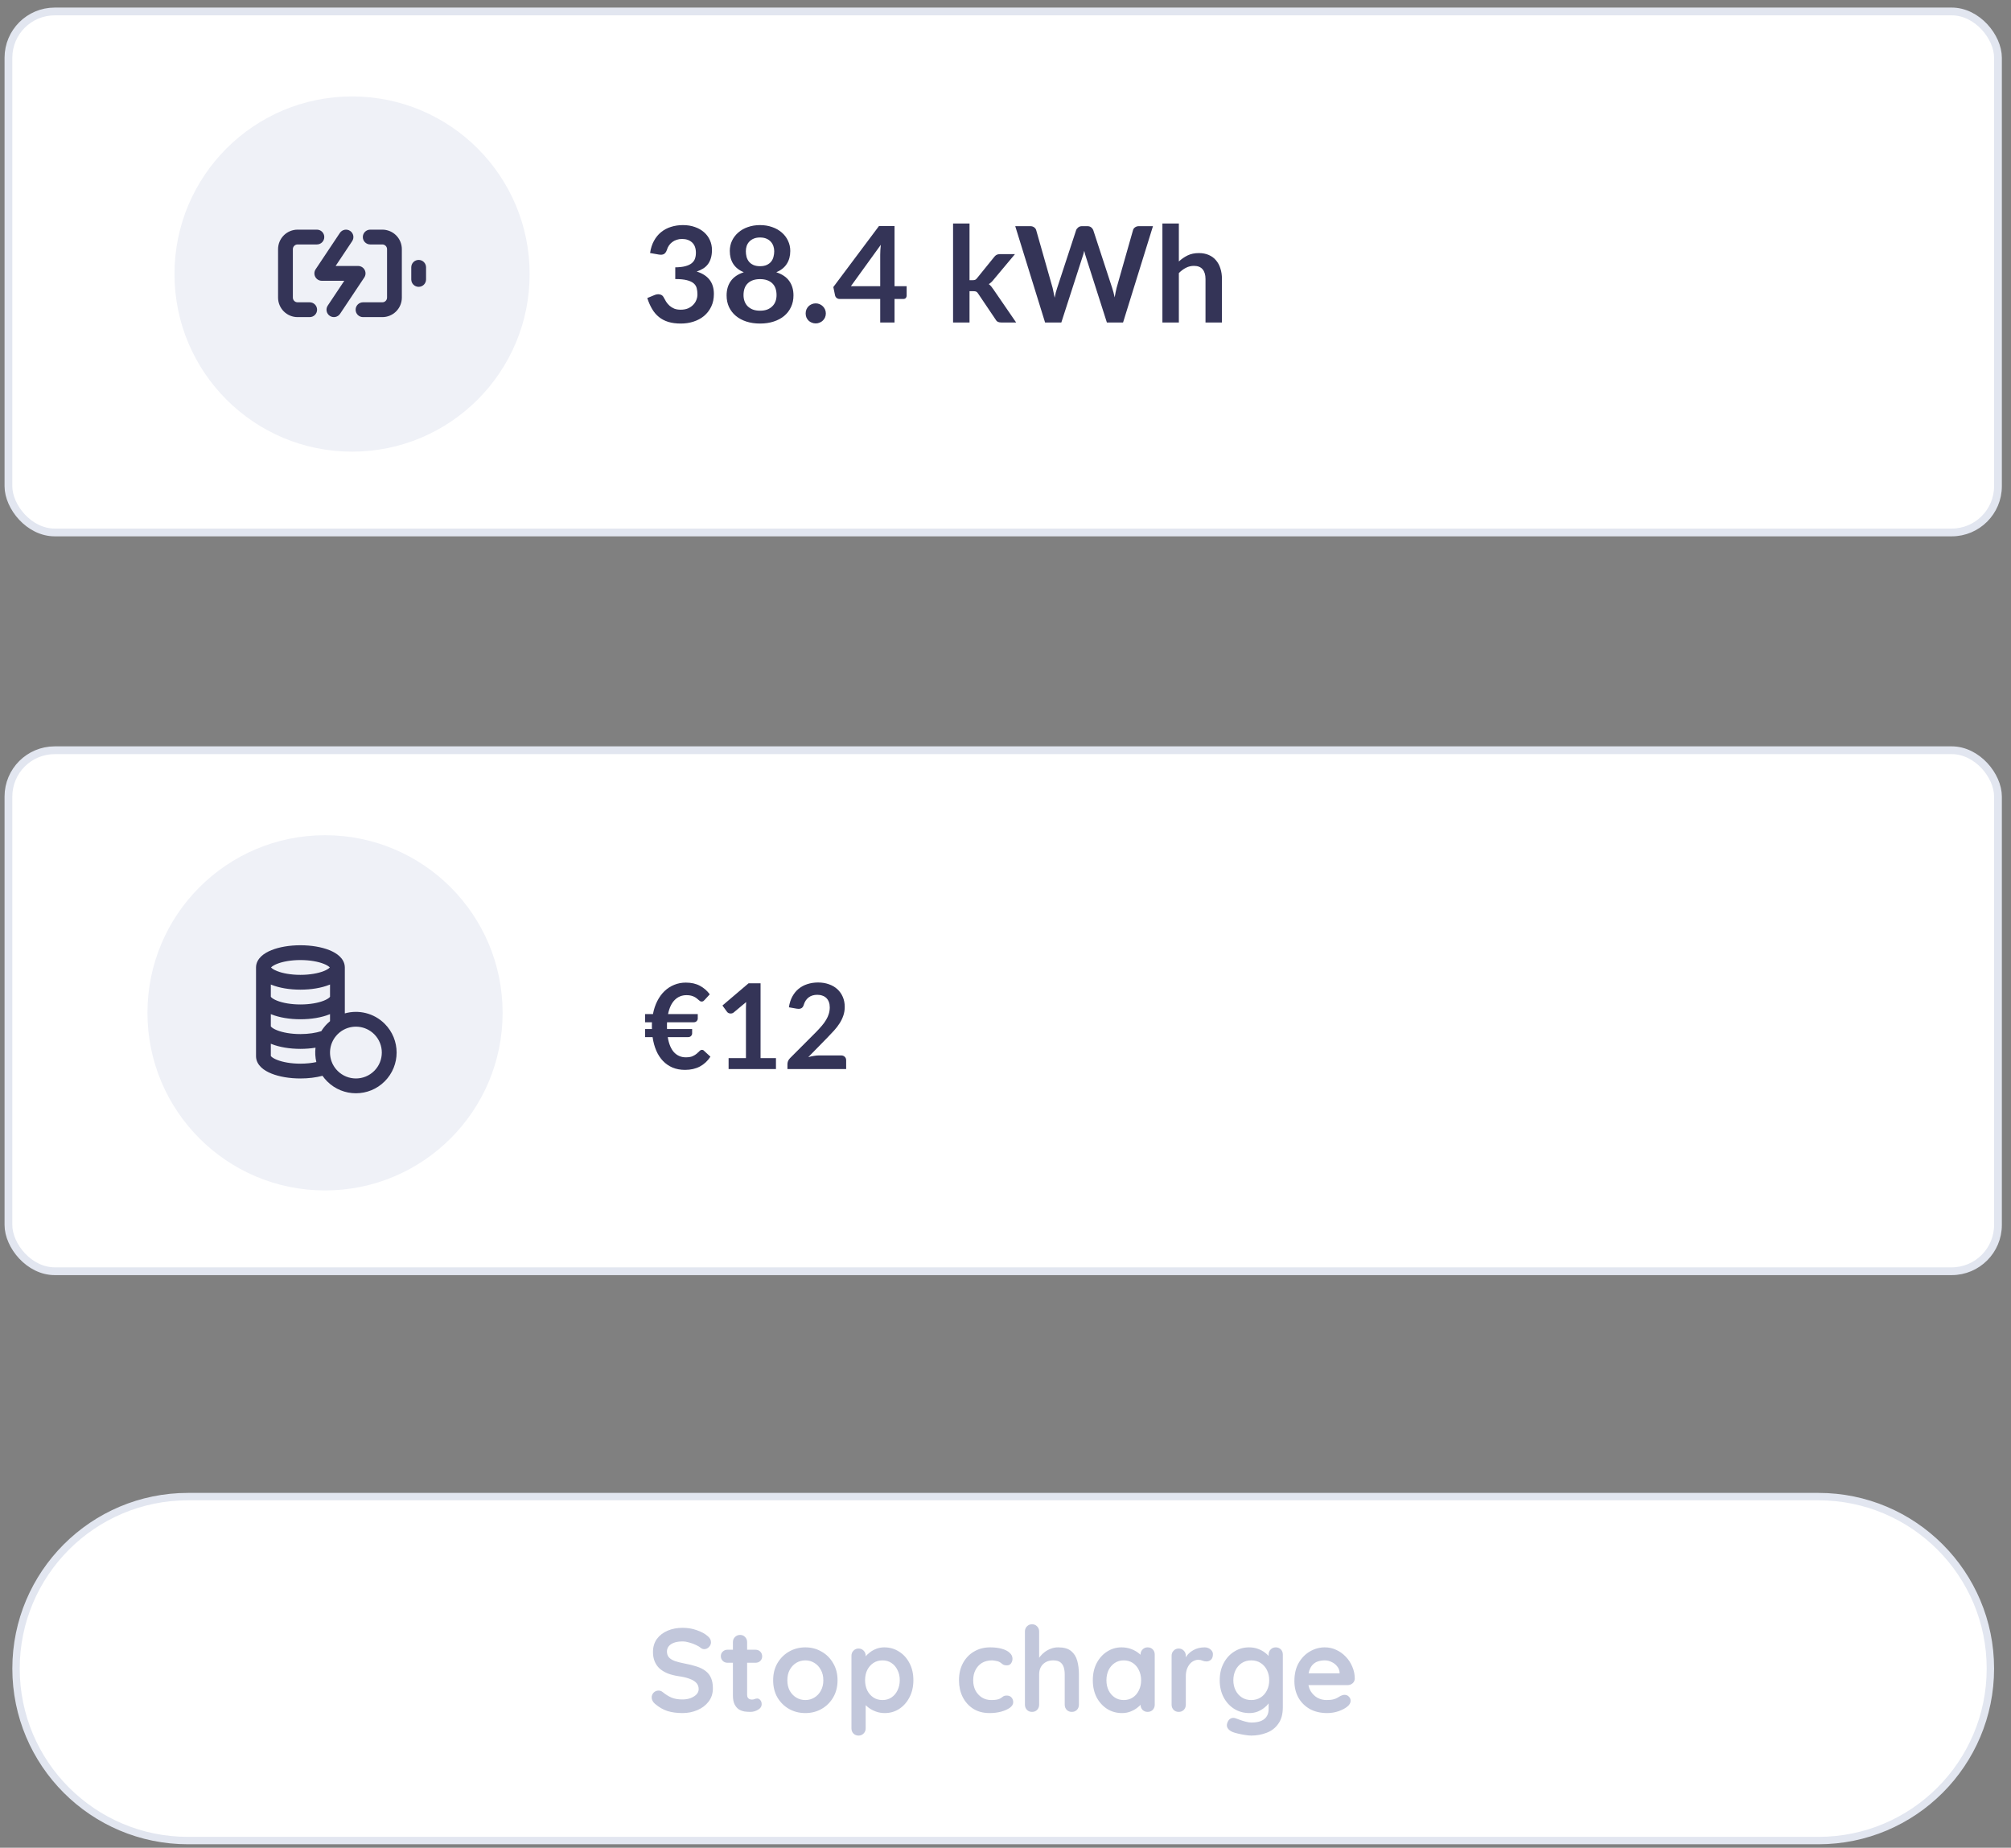 <?xml version="1.0" encoding="UTF-8"?>
<svg xmlns="http://www.w3.org/2000/svg" width="209" height="192" viewBox="0 0 209 192" fill="none">
  <rect x="0" y="0" width="209" height="192" fill="#808080" stroke="none"/>
  <rect x="0.877" y="77.959" width="206.769" height="54.137" rx="4.808" fill="white" stroke="#E2E6F0" stroke-width="0.808"></rect>
  <path d="M67.042 105.377H67.86C67.955 104.877 68.104 104.426 68.309 104.024C68.514 103.618 68.765 103.273 69.06 102.99C69.355 102.707 69.689 102.49 70.063 102.338C70.436 102.182 70.842 102.104 71.281 102.104C71.851 102.104 72.339 102.215 72.745 102.437C73.151 102.654 73.492 102.949 73.766 103.322L73.231 103.901C73.19 103.946 73.147 103.987 73.102 104.024C73.057 104.057 72.993 104.073 72.911 104.073C72.854 104.073 72.8 104.057 72.751 104.024C72.706 103.991 72.655 103.95 72.597 103.901C72.54 103.852 72.476 103.798 72.407 103.741C72.337 103.683 72.253 103.63 72.154 103.581C72.06 103.532 71.947 103.491 71.816 103.458C71.685 103.425 71.529 103.409 71.349 103.409C70.865 103.409 70.457 103.575 70.124 103.907C69.792 104.239 69.56 104.729 69.429 105.377H72.517V105.845C72.517 105.939 72.478 106.027 72.401 106.109C72.327 106.187 72.224 106.226 72.093 106.226H69.325C69.32 106.296 69.318 106.366 69.318 106.435C69.318 106.501 69.318 106.569 69.318 106.638C69.318 106.688 69.318 106.737 69.318 106.786C69.318 106.835 69.32 106.882 69.325 106.928H71.933V107.389C71.933 107.483 71.894 107.572 71.816 107.654C71.742 107.731 71.642 107.77 71.515 107.77H69.398C69.513 108.476 69.733 109.003 70.057 109.352C70.385 109.696 70.791 109.868 71.275 109.868C71.57 109.868 71.806 109.829 71.982 109.751C72.163 109.669 72.308 109.579 72.419 109.481C72.534 109.382 72.628 109.294 72.702 109.216C72.78 109.134 72.864 109.093 72.954 109.093C72.999 109.093 73.038 109.101 73.071 109.118C73.108 109.13 73.143 109.157 73.176 109.198L73.834 109.801C73.547 110.244 73.182 110.584 72.739 110.822C72.296 111.056 71.781 111.173 71.195 111.173C70.715 111.173 70.282 111.093 69.897 110.933C69.515 110.769 69.183 110.539 68.9 110.244C68.617 109.948 68.385 109.591 68.205 109.173C68.024 108.755 67.897 108.287 67.823 107.77H67.042V106.928H67.756C67.752 106.882 67.75 106.835 67.75 106.786C67.75 106.737 67.75 106.688 67.75 106.638C67.75 106.569 67.75 106.501 67.75 106.435C67.75 106.366 67.752 106.296 67.756 106.226H67.042V105.377ZM75.722 109.948H77.525V104.762C77.525 104.561 77.531 104.35 77.543 104.128L76.263 105.199C76.21 105.244 76.155 105.275 76.097 105.291C76.044 105.308 75.991 105.316 75.937 105.316C75.855 105.316 75.779 105.299 75.71 105.267C75.644 105.23 75.595 105.189 75.562 105.144L75.082 104.485L77.795 102.178H79.044V109.948H80.644V111.086H75.722V109.948ZM85.023 102.092C85.434 102.092 85.809 102.154 86.149 102.277C86.49 102.396 86.781 102.566 87.023 102.787C87.265 103.009 87.454 103.275 87.589 103.587C87.724 103.899 87.792 104.245 87.792 104.627C87.792 104.955 87.743 105.258 87.644 105.537C87.55 105.816 87.421 106.083 87.257 106.337C87.097 106.591 86.908 106.837 86.691 107.075C86.473 107.313 86.246 107.555 86.008 107.801L84.002 109.85C84.199 109.792 84.392 109.749 84.581 109.721C84.769 109.688 84.95 109.671 85.122 109.671H87.404C87.568 109.671 87.698 109.719 87.792 109.813C87.89 109.903 87.94 110.024 87.94 110.176V111.086H81.837V110.582C81.837 110.479 81.857 110.373 81.898 110.262C81.943 110.151 82.013 110.049 82.107 109.954L84.808 107.248C85.034 107.018 85.235 106.798 85.411 106.589C85.591 106.38 85.741 106.173 85.86 105.968C85.983 105.763 86.076 105.556 86.137 105.347C86.203 105.133 86.236 104.91 86.236 104.676C86.236 104.463 86.205 104.276 86.143 104.116C86.082 103.952 85.993 103.815 85.879 103.704C85.764 103.593 85.626 103.511 85.466 103.458C85.311 103.4 85.134 103.372 84.937 103.372C84.572 103.372 84.271 103.464 84.033 103.649C83.799 103.833 83.635 104.081 83.541 104.393C83.496 104.549 83.428 104.662 83.338 104.731C83.248 104.797 83.133 104.83 82.993 104.83C82.932 104.83 82.864 104.824 82.79 104.811L81.99 104.67C82.052 104.243 82.171 103.87 82.347 103.55C82.524 103.226 82.743 102.957 83.006 102.744C83.272 102.527 83.576 102.365 83.916 102.258C84.261 102.147 84.63 102.092 85.023 102.092Z" fill="#343457"></path>
  <circle cx="33.781" cy="105.245" r="18.456" fill="#EFF1F7"></circle>
  <path fill-rule="evenodd" clip-rule="evenodd" d="M28.219 98.729C29.026 98.406 30.088 98.223 31.223 98.223C32.357 98.223 33.419 98.406 34.227 98.729C34.628 98.889 35.005 99.1 35.293 99.373C35.574 99.638 35.819 100.011 35.835 100.48C35.836 100.496 35.837 100.513 35.837 100.53L35.837 103.572C35.837 103.583 35.837 103.595 35.837 103.606C35.837 103.622 35.837 103.638 35.837 103.653L35.837 105.304C37.263 104.902 38.859 105.261 39.981 106.383C41.633 108.035 41.633 110.713 39.981 112.365C38.33 114.016 35.651 114.016 33.999 112.365C33.819 112.184 33.658 111.991 33.516 111.788C32.839 111.967 32.053 112.066 31.223 112.066C30.088 112.066 29.026 111.883 28.218 111.56C27.817 111.4 27.44 111.189 27.152 110.916C26.861 110.642 26.609 110.251 26.608 109.759L26.608 100.529C26.609 100.037 26.862 99.647 27.152 99.373C27.441 99.1 27.817 98.89 28.219 98.729ZM28.146 102.303V103.572C28.146 103.573 28.147 103.575 28.147 103.576C28.155 103.589 28.173 103.613 28.209 103.647C28.309 103.741 28.496 103.862 28.79 103.98C29.374 104.214 30.234 104.375 31.223 104.375C32.213 104.375 33.073 104.214 33.657 103.98C33.951 103.862 34.138 103.741 34.238 103.647C34.272 103.614 34.29 103.592 34.299 103.578V102.303C34.275 102.313 34.251 102.322 34.227 102.332C33.42 102.655 32.357 102.837 31.223 102.837C30.088 102.837 29.025 102.655 28.218 102.332C28.194 102.322 28.17 102.313 28.146 102.303ZM34.276 100.531C34.266 100.519 34.253 100.506 34.236 100.49C34.136 100.395 33.95 100.274 33.655 100.157C33.071 99.923 32.211 99.761 31.223 99.761C30.234 99.761 29.375 99.923 28.79 100.157C28.496 100.275 28.309 100.396 28.209 100.491C28.192 100.506 28.179 100.52 28.17 100.531C28.179 100.542 28.192 100.555 28.208 100.57C28.308 100.665 28.495 100.786 28.789 100.904C29.373 101.138 30.233 101.299 31.223 101.299C32.212 101.299 33.072 101.138 33.656 100.904C33.95 100.786 34.137 100.665 34.237 100.57C34.253 100.555 34.266 100.542 34.276 100.531ZM34.299 105.379C34.275 105.389 34.252 105.399 34.228 105.408C33.421 105.731 32.358 105.913 31.223 105.913C30.089 105.913 29.026 105.731 28.219 105.408C28.195 105.398 28.17 105.389 28.146 105.379V106.648C28.146 106.649 28.147 106.651 28.147 106.652C28.155 106.665 28.173 106.689 28.209 106.723C28.309 106.818 28.495 106.939 28.79 107.056C29.374 107.29 30.234 107.452 31.223 107.452C32.071 107.452 32.825 107.332 33.392 107.15C33.56 106.877 33.763 106.62 33.999 106.383C34.096 106.287 34.196 106.196 34.299 106.111V105.379ZM35.459 107.16C35.328 107.251 35.203 107.354 35.087 107.471C34.273 108.285 34.09 109.491 34.536 110.482C34.557 110.517 34.574 110.554 34.589 110.592C34.715 110.839 34.88 111.071 35.087 111.277C36.138 112.328 37.843 112.328 38.894 111.277C39.944 110.226 39.944 108.522 38.894 107.471C37.98 106.558 36.573 106.438 35.53 107.112C35.507 107.13 35.483 107.146 35.459 107.16ZM32.877 110.361C32.76 109.871 32.731 109.365 32.791 108.867C32.299 108.947 31.769 108.99 31.223 108.99C30.088 108.99 29.026 108.807 28.218 108.484C28.194 108.475 28.17 108.465 28.146 108.455V109.729C28.155 109.742 28.173 109.765 28.208 109.799C28.309 109.894 28.495 110.014 28.79 110.132C29.374 110.366 30.234 110.528 31.223 110.528C31.835 110.528 32.398 110.465 32.877 110.361Z" fill="#343457"></path>
  <rect x="0.877" y="1.191" width="206.769" height="54.137" rx="4.808" fill="white" stroke="#E2E6F0" stroke-width="0.808"></rect>
  <circle cx="36.589" cy="28.477" r="18.456" fill="#EFF1F7"></circle>
  <path fill-rule="evenodd" clip-rule="evenodd" d="M36.387 23.992C36.74 24.228 36.836 24.705 36.6 25.059L34.88 27.638H37.219C37.502 27.638 37.763 27.794 37.897 28.044C38.031 28.295 38.016 28.598 37.859 28.834L35.342 32.609C35.106 32.962 34.629 33.058 34.275 32.822C33.922 32.587 33.827 32.109 34.062 31.756L35.782 29.176H33.444C33.16 29.176 32.899 29.02 32.766 28.77C32.632 28.52 32.646 28.217 32.804 27.981L35.321 24.206C35.556 23.852 36.033 23.757 36.387 23.992ZM30.927 25.401C30.797 25.401 30.672 25.453 30.581 25.545C30.489 25.636 30.437 25.761 30.437 25.891V30.924C30.437 31.054 30.489 31.178 30.581 31.27C30.672 31.362 30.797 31.413 30.927 31.413H32.185C32.61 31.413 32.954 31.758 32.954 32.183C32.954 32.607 32.61 32.952 32.185 32.952H30.927C30.389 32.952 29.873 32.738 29.493 32.358C29.113 31.977 28.899 31.462 28.899 30.924V25.891C28.899 25.353 29.113 24.837 29.493 24.457C29.873 24.077 30.389 23.863 30.927 23.863H32.934C33.359 23.863 33.703 24.207 33.703 24.632C33.703 25.057 33.359 25.401 32.934 25.401H30.927ZM37.708 24.632C37.708 24.207 38.052 23.863 38.477 23.863H39.736C40.273 23.863 40.789 24.077 41.169 24.457C41.549 24.837 41.763 25.353 41.763 25.891V30.924C41.763 31.462 41.549 31.977 41.169 32.358C40.789 32.738 40.273 32.952 39.736 32.952H37.728C37.304 32.952 36.959 32.607 36.959 32.183C36.959 31.758 37.304 31.413 37.728 31.413H39.736C39.865 31.413 39.99 31.362 40.081 31.27C40.173 31.178 40.225 31.054 40.225 30.924V25.891C40.225 25.761 40.173 25.636 40.081 25.545C39.99 25.453 39.865 25.401 39.736 25.401H38.477C38.052 25.401 37.708 25.057 37.708 24.632ZM43.511 27.009C43.935 27.009 44.28 27.354 44.28 27.778V29.037C44.28 29.461 43.935 29.806 43.511 29.806C43.086 29.806 42.742 29.461 42.742 29.037V27.778C42.742 27.354 43.086 27.009 43.511 27.009Z" fill="#343457"></path>
  <path d="M67.562 26.291C67.631 25.811 67.765 25.391 67.963 25.031C68.162 24.666 68.409 24.364 68.704 24.124C69.004 23.88 69.346 23.697 69.729 23.577C70.116 23.453 70.532 23.39 70.975 23.39C71.436 23.39 71.851 23.457 72.221 23.591C72.594 23.72 72.913 23.903 73.176 24.138C73.439 24.369 73.64 24.641 73.778 24.955C73.921 25.269 73.993 25.608 73.993 25.972C73.993 26.291 73.956 26.572 73.882 26.817C73.813 27.057 73.711 27.267 73.577 27.447C73.444 27.627 73.277 27.779 73.079 27.904C72.88 28.028 72.657 28.132 72.407 28.215C73.007 28.404 73.455 28.693 73.75 29.08C74.046 29.468 74.193 29.955 74.193 30.541C74.193 31.039 74.101 31.48 73.916 31.863C73.732 32.246 73.483 32.569 73.169 32.832C72.855 33.091 72.49 33.287 72.075 33.42C71.665 33.554 71.228 33.621 70.767 33.621C70.264 33.621 69.826 33.564 69.452 33.448C69.078 33.333 68.753 33.162 68.476 32.936C68.199 32.71 67.963 32.433 67.77 32.105C67.576 31.778 67.41 31.399 67.271 30.97L68.026 30.659C68.224 30.576 68.409 30.555 68.58 30.596C68.755 30.633 68.882 30.726 68.96 30.873C69.043 31.035 69.133 31.194 69.23 31.351C69.332 31.508 69.452 31.648 69.59 31.773C69.729 31.893 69.89 31.992 70.075 32.071C70.264 32.145 70.488 32.181 70.746 32.181C71.037 32.181 71.291 32.135 71.508 32.043C71.725 31.946 71.904 31.822 72.047 31.669C72.195 31.517 72.304 31.349 72.373 31.164C72.447 30.975 72.484 30.785 72.484 30.596C72.484 30.356 72.458 30.14 72.407 29.946C72.357 29.747 72.251 29.579 72.089 29.44C71.927 29.302 71.695 29.194 71.39 29.115C71.09 29.037 70.686 28.997 70.179 28.997V27.779C70.599 27.774 70.947 27.735 71.224 27.661C71.501 27.587 71.72 27.486 71.881 27.357C72.047 27.223 72.163 27.064 72.228 26.879C72.292 26.695 72.324 26.492 72.324 26.27C72.324 25.799 72.193 25.442 71.93 25.197C71.667 24.953 71.316 24.83 70.878 24.83C70.675 24.83 70.488 24.86 70.317 24.92C70.146 24.976 69.992 25.056 69.853 25.163C69.719 25.264 69.606 25.384 69.514 25.523C69.422 25.661 69.353 25.813 69.306 25.979C69.228 26.192 69.124 26.332 68.995 26.402C68.87 26.471 68.693 26.487 68.462 26.45L67.562 26.291ZM78.99 32.285C79.271 32.285 79.518 32.246 79.73 32.168C79.943 32.085 80.12 31.971 80.263 31.828C80.411 31.685 80.522 31.515 80.596 31.316C80.669 31.118 80.706 30.903 80.706 30.672C80.706 30.123 80.554 29.708 80.249 29.427C79.945 29.145 79.525 29.004 78.99 29.004C78.454 29.004 78.034 29.145 77.73 29.427C77.425 29.708 77.273 30.123 77.273 30.672C77.273 30.903 77.31 31.118 77.384 31.316C77.458 31.515 77.566 31.685 77.709 31.828C77.857 31.971 78.037 32.085 78.249 32.168C78.461 32.246 78.708 32.285 78.99 32.285ZM78.99 24.678C78.736 24.678 78.517 24.717 78.332 24.796C78.147 24.874 77.993 24.98 77.868 25.114C77.748 25.243 77.658 25.393 77.598 25.564C77.543 25.735 77.515 25.915 77.515 26.104C77.515 26.302 77.538 26.496 77.585 26.685C77.635 26.87 77.718 27.036 77.834 27.184C77.949 27.327 78.101 27.442 78.29 27.53C78.48 27.617 78.713 27.661 78.99 27.661C79.266 27.661 79.5 27.617 79.689 27.53C79.878 27.442 80.03 27.327 80.146 27.184C80.261 27.036 80.342 26.87 80.388 26.685C80.439 26.496 80.464 26.302 80.464 26.104C80.464 25.915 80.434 25.735 80.374 25.564C80.314 25.393 80.224 25.243 80.104 25.114C79.984 24.98 79.832 24.874 79.647 24.796C79.463 24.717 79.243 24.678 78.99 24.678ZM80.679 28.291C81.288 28.49 81.738 28.794 82.028 29.205C82.319 29.611 82.465 30.11 82.465 30.7C82.465 31.143 82.379 31.545 82.208 31.905C82.042 32.264 81.807 32.571 81.502 32.825C81.198 33.079 80.831 33.275 80.402 33.414C79.977 33.552 79.507 33.621 78.99 33.621C78.473 33.621 78 33.552 77.571 33.414C77.146 33.275 76.781 33.079 76.477 32.825C76.172 32.571 75.935 32.264 75.764 31.905C75.598 31.545 75.515 31.143 75.515 30.7C75.515 30.11 75.66 29.611 75.951 29.205C76.242 28.794 76.692 28.49 77.301 28.291C76.816 28.088 76.452 27.8 76.207 27.426C75.967 27.052 75.847 26.602 75.847 26.076C75.847 25.698 75.923 25.345 76.076 25.017C76.232 24.689 76.449 24.406 76.726 24.166C77.003 23.921 77.333 23.732 77.716 23.598C78.104 23.46 78.528 23.39 78.99 23.39C79.451 23.39 79.873 23.46 80.256 23.598C80.644 23.732 80.976 23.921 81.253 24.166C81.53 24.406 81.745 24.689 81.897 25.017C82.054 25.345 82.132 25.698 82.132 26.076C82.132 26.602 82.01 27.052 81.765 27.426C81.525 27.8 81.163 28.088 80.679 28.291ZM83.731 32.569C83.731 32.426 83.756 32.29 83.807 32.161C83.862 32.032 83.936 31.921 84.028 31.828C84.121 31.736 84.231 31.662 84.361 31.607C84.49 31.552 84.628 31.524 84.776 31.524C84.924 31.524 85.06 31.552 85.184 31.607C85.313 31.662 85.424 31.736 85.516 31.828C85.613 31.921 85.689 32.032 85.745 32.161C85.8 32.29 85.828 32.426 85.828 32.569C85.828 32.717 85.8 32.855 85.745 32.984C85.689 33.109 85.613 33.218 85.516 33.31C85.424 33.402 85.313 33.474 85.184 33.524C85.06 33.58 84.924 33.607 84.776 33.607C84.628 33.607 84.49 33.58 84.361 33.524C84.231 33.474 84.121 33.402 84.028 33.31C83.936 33.218 83.862 33.109 83.807 32.984C83.756 32.855 83.731 32.717 83.731 32.569ZM91.479 29.738V26.464C91.479 26.155 91.5 25.813 91.541 25.439L88.433 29.738H91.479ZM94.227 29.738V30.728C94.227 30.82 94.197 30.901 94.137 30.97C94.077 31.035 93.992 31.067 93.881 31.067H92.967V33.511H91.479V31.067H87.256C87.141 31.067 87.04 31.032 86.952 30.963C86.864 30.889 86.809 30.799 86.786 30.693L86.606 29.828L91.347 23.494H92.967V29.738H94.227ZM100.761 23.224V29.115H101.08C101.195 29.115 101.285 29.101 101.35 29.073C101.419 29.041 101.488 28.979 101.557 28.887L103.322 26.706C103.396 26.609 103.477 26.535 103.565 26.485C103.657 26.434 103.775 26.409 103.918 26.409H105.482L103.274 29.046C103.117 29.253 102.946 29.413 102.762 29.523C102.859 29.593 102.944 29.673 103.018 29.766C103.096 29.858 103.17 29.957 103.239 30.063L105.607 33.511H104.063C103.929 33.511 103.814 33.49 103.717 33.448C103.62 33.402 103.539 33.321 103.475 33.206L101.661 30.513C101.596 30.407 101.53 30.338 101.46 30.306C101.391 30.273 101.287 30.257 101.149 30.257H100.761V33.511H99.051V23.224H100.761ZM119.826 23.501L116.718 33.511H115.036L112.849 26.672C112.789 26.505 112.734 26.302 112.683 26.062C112.655 26.178 112.627 26.286 112.6 26.388C112.572 26.489 112.542 26.584 112.51 26.672L110.302 33.511H108.613L105.512 23.501H107.069C107.231 23.501 107.364 23.541 107.471 23.619C107.581 23.693 107.655 23.794 107.692 23.924L109.395 29.911C109.432 30.059 109.466 30.22 109.499 30.396C109.536 30.566 109.573 30.746 109.609 30.936C109.646 30.742 109.686 30.559 109.727 30.389C109.773 30.218 109.822 30.059 109.873 29.911L111.838 23.924C111.875 23.817 111.947 23.72 112.053 23.633C112.164 23.545 112.298 23.501 112.454 23.501H113.001C113.163 23.501 113.294 23.541 113.396 23.619C113.497 23.697 113.573 23.799 113.624 23.924L115.583 29.911C115.68 30.197 115.768 30.527 115.846 30.901C115.906 30.536 115.973 30.206 116.047 29.911L117.75 23.924C117.777 23.808 117.847 23.709 117.957 23.626C118.073 23.543 118.209 23.501 118.366 23.501H119.826ZM122.517 27.17C122.794 26.912 123.098 26.701 123.431 26.54C123.763 26.378 124.153 26.298 124.6 26.298C124.988 26.298 125.332 26.365 125.632 26.498C125.932 26.628 126.181 26.812 126.379 27.052C126.582 27.288 126.735 27.571 126.836 27.904C126.942 28.231 126.995 28.593 126.995 28.99V33.511H125.286V28.99C125.286 28.557 125.186 28.222 124.988 27.987C124.79 27.747 124.487 27.627 124.081 27.627C123.786 27.627 123.509 27.694 123.251 27.828C122.992 27.961 122.748 28.144 122.517 28.374V33.511H120.807V23.224H122.517V27.17Z" fill="#343457"></path>
  <path d="M19.537 155.515H188.987C198.857 155.515 206.858 163.516 206.858 173.386C206.858 183.256 198.857 191.257 188.987 191.257H19.537C9.667 191.257 1.666 183.256 1.666 173.386C1.666 163.516 9.667 155.515 19.537 155.515Z" fill="white"></path>
  <path d="M19.537 155.515H188.987C198.857 155.515 206.858 163.516 206.858 173.386C206.858 183.256 198.857 191.257 188.987 191.257H19.537C9.667 191.257 1.666 183.256 1.666 173.386C1.666 163.516 9.667 155.515 19.537 155.515Z" stroke="#E2E6F0" stroke-width="0.769"></path>
  <path d="M70.927 178.009C70.353 178.009 69.836 177.939 69.376 177.8C68.917 177.652 68.478 177.398 68.06 177.037C67.953 176.947 67.871 176.844 67.814 176.729C67.756 176.614 67.728 176.499 67.728 176.385C67.728 176.196 67.793 176.032 67.924 175.892C68.064 175.745 68.236 175.671 68.441 175.671C68.597 175.671 68.737 175.72 68.86 175.819C69.171 176.073 69.479 176.266 69.782 176.397C70.094 176.528 70.476 176.594 70.927 176.594C71.23 176.594 71.509 176.549 71.763 176.458C72.018 176.36 72.223 176.233 72.379 176.077C72.534 175.913 72.612 175.728 72.612 175.523C72.612 175.277 72.539 175.068 72.391 174.896C72.243 174.724 72.018 174.58 71.714 174.465C71.411 174.342 71.025 174.248 70.558 174.182C70.115 174.117 69.725 174.018 69.389 173.887C69.052 173.747 68.769 173.575 68.54 173.37C68.318 173.157 68.15 172.911 68.035 172.632C67.92 172.345 67.863 172.025 67.863 171.672C67.863 171.139 67.998 170.684 68.269 170.306C68.548 169.929 68.921 169.642 69.389 169.445C69.856 169.248 70.373 169.15 70.939 169.15C71.472 169.15 71.964 169.232 72.415 169.396C72.875 169.552 73.248 169.753 73.535 169.999C73.773 170.187 73.892 170.405 73.892 170.651C73.892 170.831 73.822 170.995 73.683 171.143C73.543 171.291 73.379 171.365 73.191 171.365C73.068 171.365 72.957 171.328 72.859 171.254C72.727 171.139 72.551 171.032 72.329 170.934C72.108 170.827 71.874 170.741 71.628 170.675C71.382 170.602 71.152 170.565 70.939 170.565C70.586 170.565 70.287 170.61 70.041 170.7C69.803 170.79 69.623 170.913 69.499 171.069C69.376 171.225 69.315 171.406 69.315 171.611C69.315 171.857 69.385 172.062 69.524 172.226C69.672 172.382 69.881 172.509 70.152 172.607C70.422 172.697 70.746 172.78 71.124 172.853C71.616 172.944 72.046 173.05 72.415 173.173C72.793 173.296 73.105 173.456 73.351 173.653C73.597 173.842 73.781 174.084 73.904 174.379C74.027 174.666 74.089 175.019 74.089 175.437C74.089 175.97 73.941 176.43 73.646 176.815C73.351 177.201 72.961 177.496 72.477 177.701C72.001 177.906 71.484 178.009 70.927 178.009ZM75.605 171.426H78.521C78.718 171.426 78.882 171.492 79.013 171.623C79.144 171.754 79.21 171.918 79.21 172.115C79.21 172.304 79.144 172.464 79.013 172.595C78.882 172.718 78.718 172.78 78.521 172.78H75.605C75.408 172.78 75.244 172.714 75.112 172.583C74.981 172.451 74.915 172.287 74.915 172.09C74.915 171.902 74.981 171.746 75.112 171.623C75.244 171.492 75.408 171.426 75.605 171.426ZM76.921 169.888C77.134 169.888 77.307 169.962 77.438 170.109C77.577 170.249 77.647 170.425 77.647 170.639V176.114C77.647 176.229 77.668 176.323 77.709 176.397C77.758 176.471 77.819 176.524 77.893 176.557C77.975 176.59 78.061 176.606 78.151 176.606C78.25 176.606 78.34 176.59 78.422 176.557C78.504 176.516 78.599 176.495 78.705 176.495C78.82 176.495 78.923 176.549 79.013 176.655C79.111 176.762 79.16 176.91 79.16 177.098C79.16 177.328 79.033 177.517 78.779 177.664C78.533 177.812 78.266 177.886 77.979 177.886C77.807 177.886 77.614 177.873 77.401 177.849C77.196 177.816 76.999 177.746 76.81 177.64C76.63 177.525 76.478 177.353 76.355 177.123C76.232 176.893 76.171 176.577 76.171 176.175V170.639C76.171 170.425 76.24 170.249 76.38 170.109C76.527 169.962 76.708 169.888 76.921 169.888ZM87.045 174.601C87.045 175.273 86.893 175.868 86.59 176.385C86.294 176.893 85.892 177.291 85.384 177.578C84.883 177.865 84.322 178.009 83.698 178.009C83.075 178.009 82.509 177.865 82 177.578C81.5 177.291 81.098 176.893 80.794 176.385C80.499 175.868 80.352 175.273 80.352 174.601C80.352 173.928 80.499 173.337 80.794 172.829C81.098 172.312 81.5 171.91 82 171.623C82.509 171.328 83.075 171.18 83.698 171.18C84.322 171.18 84.883 171.328 85.384 171.623C85.892 171.91 86.294 172.312 86.59 172.829C86.893 173.337 87.045 173.928 87.045 174.601ZM85.568 174.601C85.568 174.182 85.482 173.821 85.31 173.518C85.146 173.206 84.92 172.964 84.633 172.792C84.354 172.62 84.043 172.533 83.698 172.533C83.354 172.533 83.038 172.62 82.751 172.792C82.472 172.964 82.246 173.206 82.074 173.518C81.91 173.821 81.828 174.182 81.828 174.601C81.828 175.011 81.91 175.372 82.074 175.683C82.246 175.987 82.472 176.225 82.751 176.397C83.038 176.569 83.354 176.655 83.698 176.655C84.043 176.655 84.354 176.569 84.633 176.397C84.92 176.225 85.146 175.987 85.31 175.683C85.482 175.372 85.568 175.011 85.568 174.601ZM91.899 171.18C92.473 171.18 92.986 171.328 93.437 171.623C93.897 171.91 94.257 172.308 94.52 172.816C94.791 173.325 94.926 173.916 94.926 174.588C94.926 175.261 94.791 175.856 94.52 176.372C94.257 176.881 93.901 177.283 93.45 177.578C93.007 177.865 92.506 178.009 91.948 178.009C91.62 178.009 91.313 177.955 91.026 177.849C90.739 177.742 90.484 177.607 90.263 177.443C90.049 177.279 89.881 177.115 89.758 176.951C89.644 176.778 89.586 176.635 89.586 176.52L89.968 176.36V179.596C89.968 179.809 89.898 179.986 89.758 180.125C89.619 180.273 89.442 180.347 89.229 180.347C89.016 180.347 88.84 180.277 88.7 180.137C88.561 179.998 88.491 179.818 88.491 179.596V172.054C88.491 171.84 88.561 171.664 88.7 171.524C88.84 171.377 89.016 171.303 89.229 171.303C89.442 171.303 89.619 171.377 89.758 171.524C89.898 171.664 89.968 171.84 89.968 172.054V172.656L89.758 172.546C89.758 172.439 89.816 172.312 89.931 172.164C90.045 172.008 90.201 171.857 90.398 171.709C90.595 171.553 90.821 171.426 91.075 171.328C91.337 171.229 91.612 171.18 91.899 171.18ZM91.715 172.533C91.354 172.533 91.038 172.624 90.767 172.804C90.497 172.985 90.283 173.231 90.127 173.542C89.98 173.846 89.906 174.194 89.906 174.588C89.906 174.974 89.98 175.326 90.127 175.646C90.283 175.958 90.497 176.204 90.767 176.385C91.038 176.565 91.354 176.655 91.715 176.655C92.076 176.655 92.387 176.565 92.65 176.385C92.921 176.204 93.13 175.958 93.277 175.646C93.433 175.326 93.511 174.974 93.511 174.588C93.511 174.194 93.433 173.846 93.277 173.542C93.13 173.231 92.921 172.985 92.65 172.804C92.387 172.624 92.076 172.533 91.715 172.533ZM102.902 171.18C103.369 171.18 103.775 171.229 104.12 171.328C104.473 171.426 104.743 171.565 104.932 171.746C105.129 171.918 105.227 172.127 105.227 172.373C105.227 172.538 105.178 172.693 105.08 172.841C104.981 172.98 104.838 173.05 104.649 173.05C104.518 173.05 104.407 173.034 104.317 173.001C104.235 172.96 104.161 172.911 104.095 172.853C104.03 172.796 103.952 172.743 103.861 172.693C103.779 172.644 103.652 172.607 103.48 172.583C103.316 172.55 103.193 172.533 103.111 172.533C102.693 172.533 102.336 172.624 102.04 172.804C101.753 172.985 101.532 173.231 101.376 173.542C101.22 173.846 101.142 174.199 101.142 174.601C101.142 174.994 101.22 175.347 101.376 175.659C101.54 175.962 101.761 176.204 102.04 176.385C102.327 176.565 102.656 176.655 103.025 176.655C103.23 176.655 103.406 176.643 103.554 176.618C103.701 176.594 103.824 176.557 103.923 176.508C104.038 176.442 104.14 176.372 104.231 176.299C104.321 176.225 104.456 176.188 104.637 176.188C104.85 176.188 105.014 176.257 105.129 176.397C105.244 176.528 105.301 176.692 105.301 176.889C105.301 177.094 105.186 177.283 104.956 177.455C104.727 177.619 104.423 177.754 104.046 177.861C103.677 177.96 103.275 178.009 102.84 178.009C102.192 178.009 101.63 177.861 101.154 177.566C100.679 177.262 100.31 176.852 100.047 176.335C99.793 175.819 99.666 175.24 99.666 174.601C99.666 173.928 99.801 173.337 100.072 172.829C100.351 172.312 100.732 171.91 101.216 171.623C101.708 171.328 102.27 171.18 102.902 171.18ZM109.977 171.18C110.568 171.18 111.015 171.307 111.318 171.561C111.63 171.816 111.843 172.156 111.958 172.583C112.073 173.001 112.13 173.469 112.13 173.985V177.135C112.13 177.348 112.06 177.529 111.921 177.677C111.782 177.816 111.605 177.886 111.392 177.886C111.179 177.886 111.002 177.816 110.863 177.677C110.723 177.529 110.654 177.348 110.654 177.135V173.985C110.654 173.715 110.621 173.473 110.555 173.259C110.49 173.038 110.371 172.862 110.198 172.73C110.026 172.599 109.78 172.533 109.46 172.533C109.148 172.533 108.882 172.599 108.66 172.73C108.439 172.862 108.271 173.038 108.156 173.259C108.049 173.473 107.996 173.715 107.996 173.985V177.135C107.996 177.348 107.926 177.529 107.787 177.677C107.647 177.816 107.471 177.886 107.258 177.886C107.044 177.886 106.868 177.816 106.729 177.677C106.589 177.529 106.519 177.348 106.519 177.135V169.531C106.519 169.318 106.589 169.142 106.729 169.002C106.868 168.854 107.044 168.781 107.258 168.781C107.471 168.781 107.647 168.854 107.787 169.002C107.926 169.142 107.996 169.318 107.996 169.531V172.583L107.811 172.546C107.885 172.406 107.988 172.259 108.119 172.103C108.25 171.939 108.41 171.787 108.599 171.648C108.788 171.508 108.997 171.397 109.226 171.315C109.456 171.225 109.706 171.18 109.977 171.18ZM119.272 171.18C119.485 171.18 119.662 171.25 119.801 171.389C119.941 171.529 120.01 171.709 120.01 171.931V177.135C120.01 177.348 119.941 177.529 119.801 177.677C119.662 177.816 119.485 177.886 119.272 177.886C119.059 177.886 118.882 177.816 118.743 177.677C118.603 177.529 118.534 177.348 118.534 177.135V176.532L118.804 176.643C118.804 176.75 118.747 176.881 118.632 177.037C118.517 177.184 118.362 177.332 118.165 177.48C117.968 177.627 117.734 177.754 117.463 177.861C117.201 177.96 116.914 178.009 116.602 178.009C116.036 178.009 115.523 177.865 115.064 177.578C114.605 177.283 114.24 176.881 113.969 176.372C113.706 175.856 113.575 175.265 113.575 174.601C113.575 173.928 113.706 173.337 113.969 172.829C114.24 172.312 114.601 171.91 115.052 171.623C115.503 171.328 116.003 171.18 116.553 171.18C116.906 171.18 117.23 171.233 117.525 171.34C117.82 171.447 118.074 171.582 118.288 171.746C118.509 171.91 118.677 172.078 118.792 172.25C118.915 172.414 118.977 172.554 118.977 172.669L118.534 172.829V171.931C118.534 171.717 118.603 171.541 118.743 171.401C118.882 171.254 119.059 171.18 119.272 171.18ZM116.787 176.655C117.148 176.655 117.463 176.565 117.734 176.385C118.005 176.204 118.214 175.958 118.362 175.646C118.517 175.335 118.595 174.986 118.595 174.601C118.595 174.207 118.517 173.854 118.362 173.542C118.214 173.231 118.005 172.985 117.734 172.804C117.463 172.624 117.148 172.533 116.787 172.533C116.434 172.533 116.122 172.624 115.851 172.804C115.581 172.985 115.367 173.231 115.212 173.542C115.064 173.854 114.99 174.207 114.99 174.601C114.99 174.986 115.064 175.335 115.212 175.646C115.367 175.958 115.581 176.204 115.851 176.385C116.122 176.565 116.434 176.655 116.787 176.655ZM122.501 177.886C122.288 177.886 122.111 177.816 121.972 177.677C121.832 177.529 121.763 177.348 121.763 177.135V172.054C121.763 171.84 121.832 171.664 121.972 171.524C122.111 171.377 122.288 171.303 122.501 171.303C122.714 171.303 122.891 171.377 123.03 171.524C123.17 171.664 123.239 171.84 123.239 172.054V173.21L123.153 172.386C123.243 172.189 123.358 172.017 123.498 171.869C123.645 171.713 123.809 171.586 123.99 171.488C124.17 171.381 124.363 171.303 124.568 171.254C124.773 171.205 124.978 171.18 125.183 171.18C125.429 171.18 125.634 171.25 125.799 171.389C125.971 171.529 126.057 171.693 126.057 171.881C126.057 172.152 125.987 172.349 125.848 172.472C125.708 172.587 125.557 172.644 125.392 172.644C125.237 172.644 125.093 172.615 124.962 172.558C124.839 172.501 124.695 172.472 124.531 172.472C124.384 172.472 124.232 172.509 124.076 172.583C123.928 172.648 123.789 172.755 123.658 172.903C123.535 173.05 123.432 173.235 123.35 173.456C123.276 173.67 123.239 173.924 123.239 174.219V177.135C123.239 177.348 123.17 177.529 123.03 177.677C122.891 177.816 122.714 177.886 122.501 177.886ZM129.803 171.18C130.147 171.18 130.463 171.233 130.75 171.34C131.037 171.447 131.283 171.582 131.489 171.746C131.702 171.91 131.866 172.078 131.981 172.25C132.104 172.414 132.165 172.554 132.165 172.669L131.845 172.829V171.931C131.845 171.717 131.915 171.541 132.055 171.401C132.194 171.254 132.37 171.18 132.584 171.18C132.797 171.18 132.973 171.25 133.113 171.389C133.252 171.529 133.322 171.709 133.322 171.931V177.406C133.322 178.12 133.166 178.69 132.854 179.116C132.551 179.551 132.149 179.863 131.649 180.051C131.148 180.248 130.611 180.347 130.037 180.347C129.873 180.347 129.659 180.326 129.397 180.285C129.134 180.244 128.884 180.195 128.646 180.137C128.408 180.08 128.228 180.027 128.105 179.977C127.859 179.871 127.687 179.735 127.588 179.571C127.498 179.416 127.481 179.247 127.539 179.067C127.613 178.829 127.732 178.665 127.896 178.575C128.06 178.493 128.232 178.485 128.412 178.55C128.495 178.575 128.63 178.624 128.819 178.698C129.007 178.772 129.212 178.837 129.434 178.895C129.663 178.96 129.864 178.993 130.037 178.993C130.652 178.993 131.107 178.87 131.402 178.624C131.698 178.378 131.845 178.037 131.845 177.603V176.532L131.993 176.643C131.993 176.75 131.936 176.881 131.821 177.037C131.714 177.184 131.562 177.332 131.366 177.48C131.177 177.627 130.951 177.754 130.689 177.861C130.426 177.96 130.147 178.009 129.852 178.009C129.27 178.009 128.745 177.865 128.277 177.578C127.81 177.283 127.44 176.881 127.17 176.372C126.899 175.856 126.764 175.265 126.764 174.601C126.764 173.928 126.899 173.337 127.17 172.829C127.44 172.312 127.805 171.91 128.265 171.623C128.724 171.328 129.237 171.18 129.803 171.18ZM130.037 172.533C129.668 172.533 129.344 172.624 129.065 172.804C128.786 172.985 128.568 173.231 128.412 173.542C128.257 173.854 128.179 174.207 128.179 174.601C128.179 174.986 128.257 175.335 128.412 175.646C128.568 175.958 128.786 176.204 129.065 176.385C129.344 176.565 129.668 176.655 130.037 176.655C130.414 176.655 130.742 176.565 131.021 176.385C131.3 176.204 131.517 175.958 131.673 175.646C131.829 175.335 131.907 174.986 131.907 174.601C131.907 174.207 131.829 173.854 131.673 173.542C131.517 173.231 131.3 172.985 131.021 172.804C130.742 172.624 130.414 172.533 130.037 172.533ZM137.932 178.009C137.235 178.009 136.628 177.865 136.111 177.578C135.602 177.283 135.208 176.885 134.93 176.385C134.659 175.884 134.524 175.318 134.524 174.687C134.524 173.948 134.671 173.321 134.966 172.804C135.27 172.279 135.664 171.877 136.148 171.598C136.632 171.319 137.144 171.18 137.686 171.18C138.104 171.18 138.498 171.266 138.867 171.438C139.244 171.611 139.576 171.848 139.864 172.152C140.151 172.447 140.376 172.792 140.54 173.186C140.713 173.579 140.799 173.998 140.799 174.441C140.79 174.637 140.713 174.797 140.565 174.92C140.417 175.043 140.245 175.105 140.048 175.105H135.348L134.979 173.875H139.494L139.224 174.121V173.788C139.207 173.551 139.121 173.337 138.965 173.149C138.818 172.96 138.629 172.812 138.399 172.706C138.178 172.591 137.94 172.533 137.686 172.533C137.44 172.533 137.21 172.566 136.997 172.632C136.783 172.697 136.599 172.808 136.443 172.964C136.287 173.12 136.164 173.329 136.074 173.592C135.984 173.854 135.939 174.186 135.939 174.588C135.939 175.031 136.029 175.408 136.209 175.72C136.398 176.024 136.636 176.257 136.923 176.422C137.218 176.577 137.53 176.655 137.858 176.655C138.161 176.655 138.403 176.631 138.584 176.581C138.764 176.532 138.908 176.475 139.015 176.409C139.129 176.335 139.232 176.274 139.322 176.225C139.47 176.151 139.609 176.114 139.741 176.114C139.921 176.114 140.069 176.175 140.183 176.299C140.307 176.422 140.368 176.565 140.368 176.729C140.368 176.951 140.253 177.152 140.024 177.332C139.81 177.513 139.511 177.672 139.125 177.812C138.74 177.943 138.342 178.009 137.932 178.009Z" fill="#C2C7DB"></path>
</svg>
